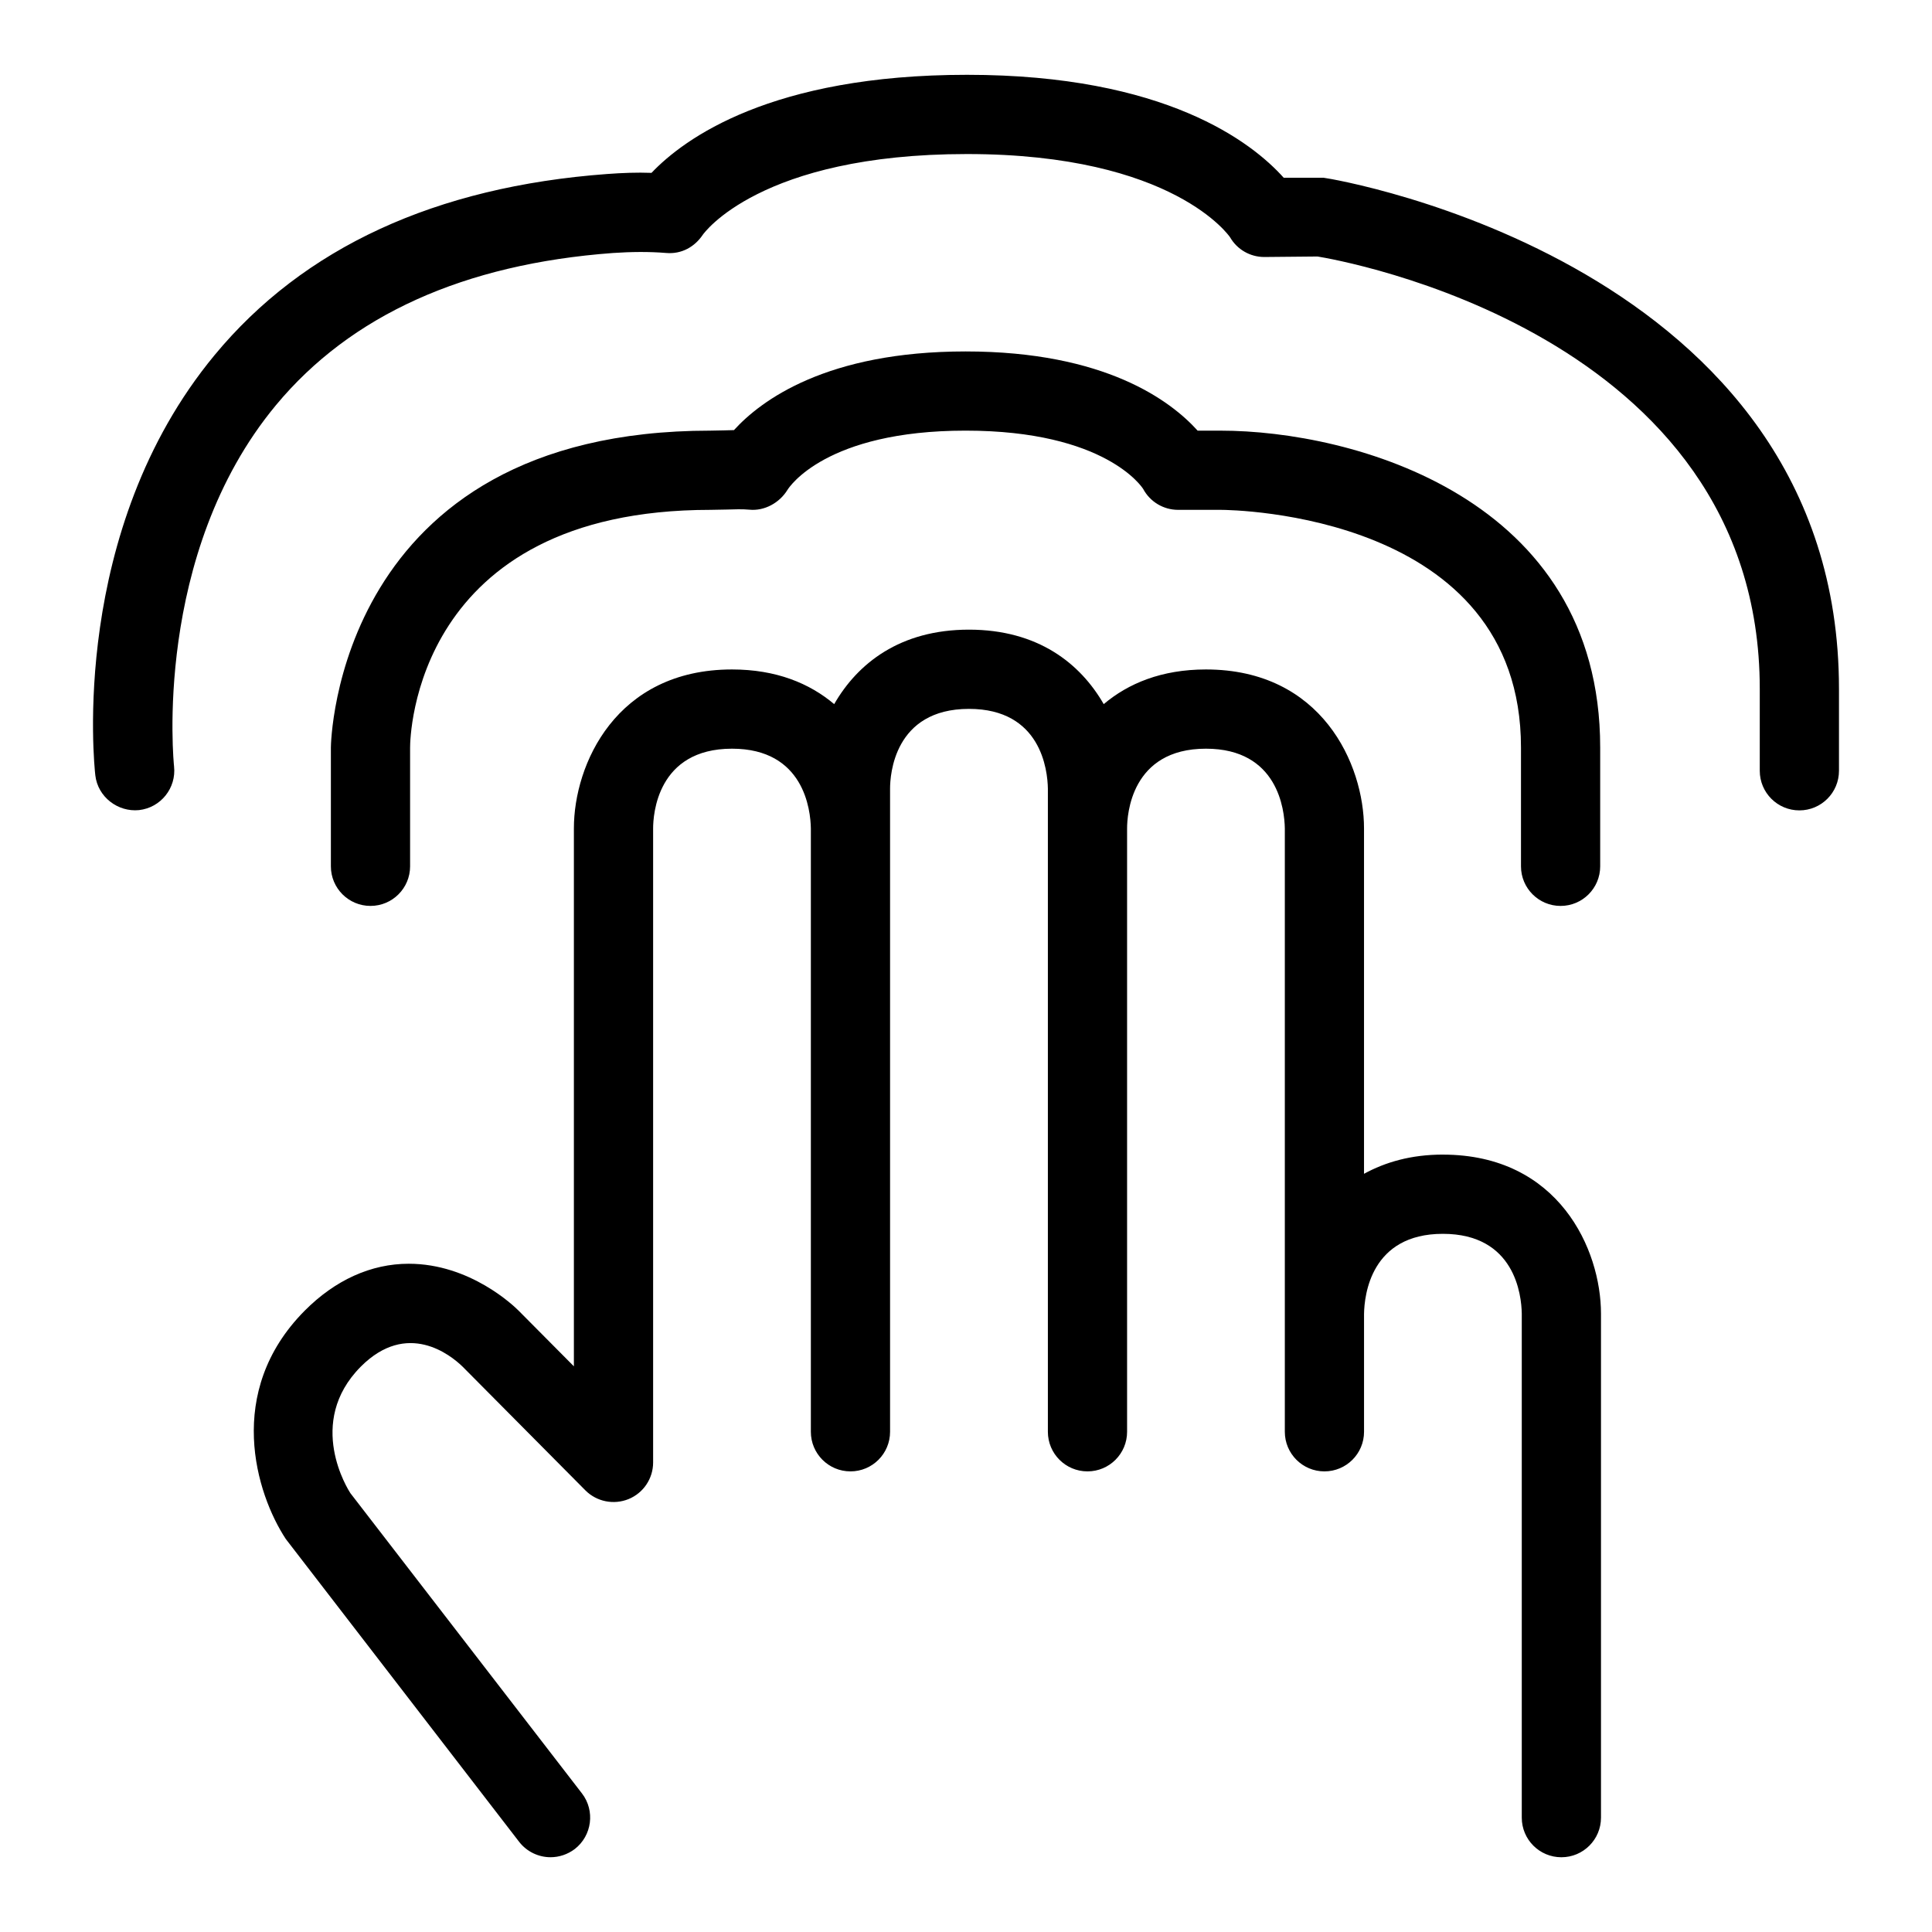 <?xml version="1.0" encoding="UTF-8"?>
<!-- Uploaded to: ICON Repo, www.iconrepo.com, Generator: ICON Repo Mixer Tools -->
<svg fill="#000000" width="800px" height="800px" version="1.1" viewBox="144 144 512 512" xmlns="http://www.w3.org/2000/svg">
 <g>
  <path d="m557.57 384.08c5.801 0 10.496-4.695 10.496-10.496v-31.488c0-66.422-65.805-83.969-100.59-83.969h-6.09c-7.094-7.871-24.457-20.992-61.5-20.992-36.816 0-54.203 12.965-61.379 20.848-0.859 0.02-1.723 0.039-2.602 0.07l-3.609 0.07c-99.426 0-100.61 83.129-100.61 83.969v31.488c0 5.801 4.695 10.496 10.496 10.496s10.496-4.695 10.496-10.496v-31.477c0-2.574 0.941-62.988 79.621-62.988l4.242-0.078c2.09-0.051 4.078-0.152 6.027 0.031 4.019 0.41 8.016-1.816 10.109-5.231 0.391-0.645 10.086-15.715 47.211-15.715s46.82 15.066 47.066 15.457c1.824 3.402 5.371 5.535 9.246 5.535h11.254c3.258 0.012 79.621 0.973 79.621 62.977v31.488c0.004 5.805 4.695 10.5 10.5 10.5z"/>
  <path d="m494.82 191.11h-10.617c-8.383-9.367-31.324-27.285-83.926-27.285-51.926 0-74.969 16.891-83.621 25.984-3.875-0.145-7.75 0.008-11.789 0.305-45.449 3.363-80.441 19.508-104 47.992-38.539 46.566-31.898 108.72-31.609 111.35 0.656 5.75 5.984 9.801 11.602 9.227 5.762-0.656 9.902-5.852 9.266-11.602-0.062-0.559-5.82-56.176 27.02-95.73 19.781-23.82 49.816-37.383 89.258-40.305 4.879-0.328 9.574-0.379 14.062-0.012 4.184 0.383 7.648-1.645 9.777-4.812 0.145-0.215 15.027-21.402 70.027-21.402 54.941 0 69.66 22.016 69.699 22.039 1.867 3.25 5.328 5.246 9.082 5.246l14.105-0.133c4.797 0.77 117.2 19.938 117.2 114.57v21.719c0 5.801 4.695 10.496 10.496 10.496 5.801 0 10.496-4.695 10.496-10.496v-21.719c0-112.62-133.54-135.09-136.53-135.43z"/>
  <path d="m526.37 449.98c-8.414 0-15.238 2-20.891 5.09v-91.539c0-16.934-11.152-42.117-41.902-42.117-11.738 0-20.582 3.703-27.078 9.188-6.203-10.781-17.43-19.738-35.715-19.738s-29.516 8.957-35.715 19.738c-6.496-5.488-15.34-9.188-27.078-9.188-30.75 0-41.902 25.184-41.902 42.117v142.56l-14.617-14.719c-1.27-1.27-12.855-12.465-29.152-12.465-9.965 0-19.496 4.305-27.594 12.465-21.293 21.465-12.867 48.523-4.973 60.496l61.828 80.238c2.07 2.664 5.188 4.078 8.324 4.078 2.234 0 4.488-0.719 6.418-2.172 4.57-3.547 5.434-10.148 1.906-14.738l-61.379-79.582c-0.492-0.758-11.992-18.656 2.766-33.52 12.301-12.34 23.801-3.094 26.977 0l32.555 32.801c2.992 2.992 7.504 3.894 11.438 2.297 3.938-1.621 6.5-5.453 6.5-9.695v-168.04c0-3.527 1.004-21.125 20.91-21.125 19.086 0 20.809 16.227 20.891 21.125v159.9c0 5.801 4.695 10.496 10.496 10.496 5.801 0 10.496-4.695 10.496-10.496v-170.45c0-3.527 1.004-21.125 20.91-21.125 19.105 0 20.828 16.227 20.91 21.125v170.45c0 5.801 4.695 10.496 10.496 10.496 5.801 0 10.496-4.695 10.496-10.496v-159.9c0-3.527 1.004-21.125 20.891-21.125 19.105 0 20.828 16.227 20.91 21.125v159.9c0 5.801 4.695 10.496 10.496 10.496s10.496-4.695 10.496-10.496v-31.238c0.082-4.981 1.805-21.219 20.891-21.219 19.105 0 20.828 16.234 20.91 21.137v133.58c0 5.801 4.695 10.496 10.496 10.496 5.801 0 10.496-4.695 10.496-10.496v-133.58c-0.004-16.934-11.156-42.129-41.906-42.129z"/>
 </g>
</svg>